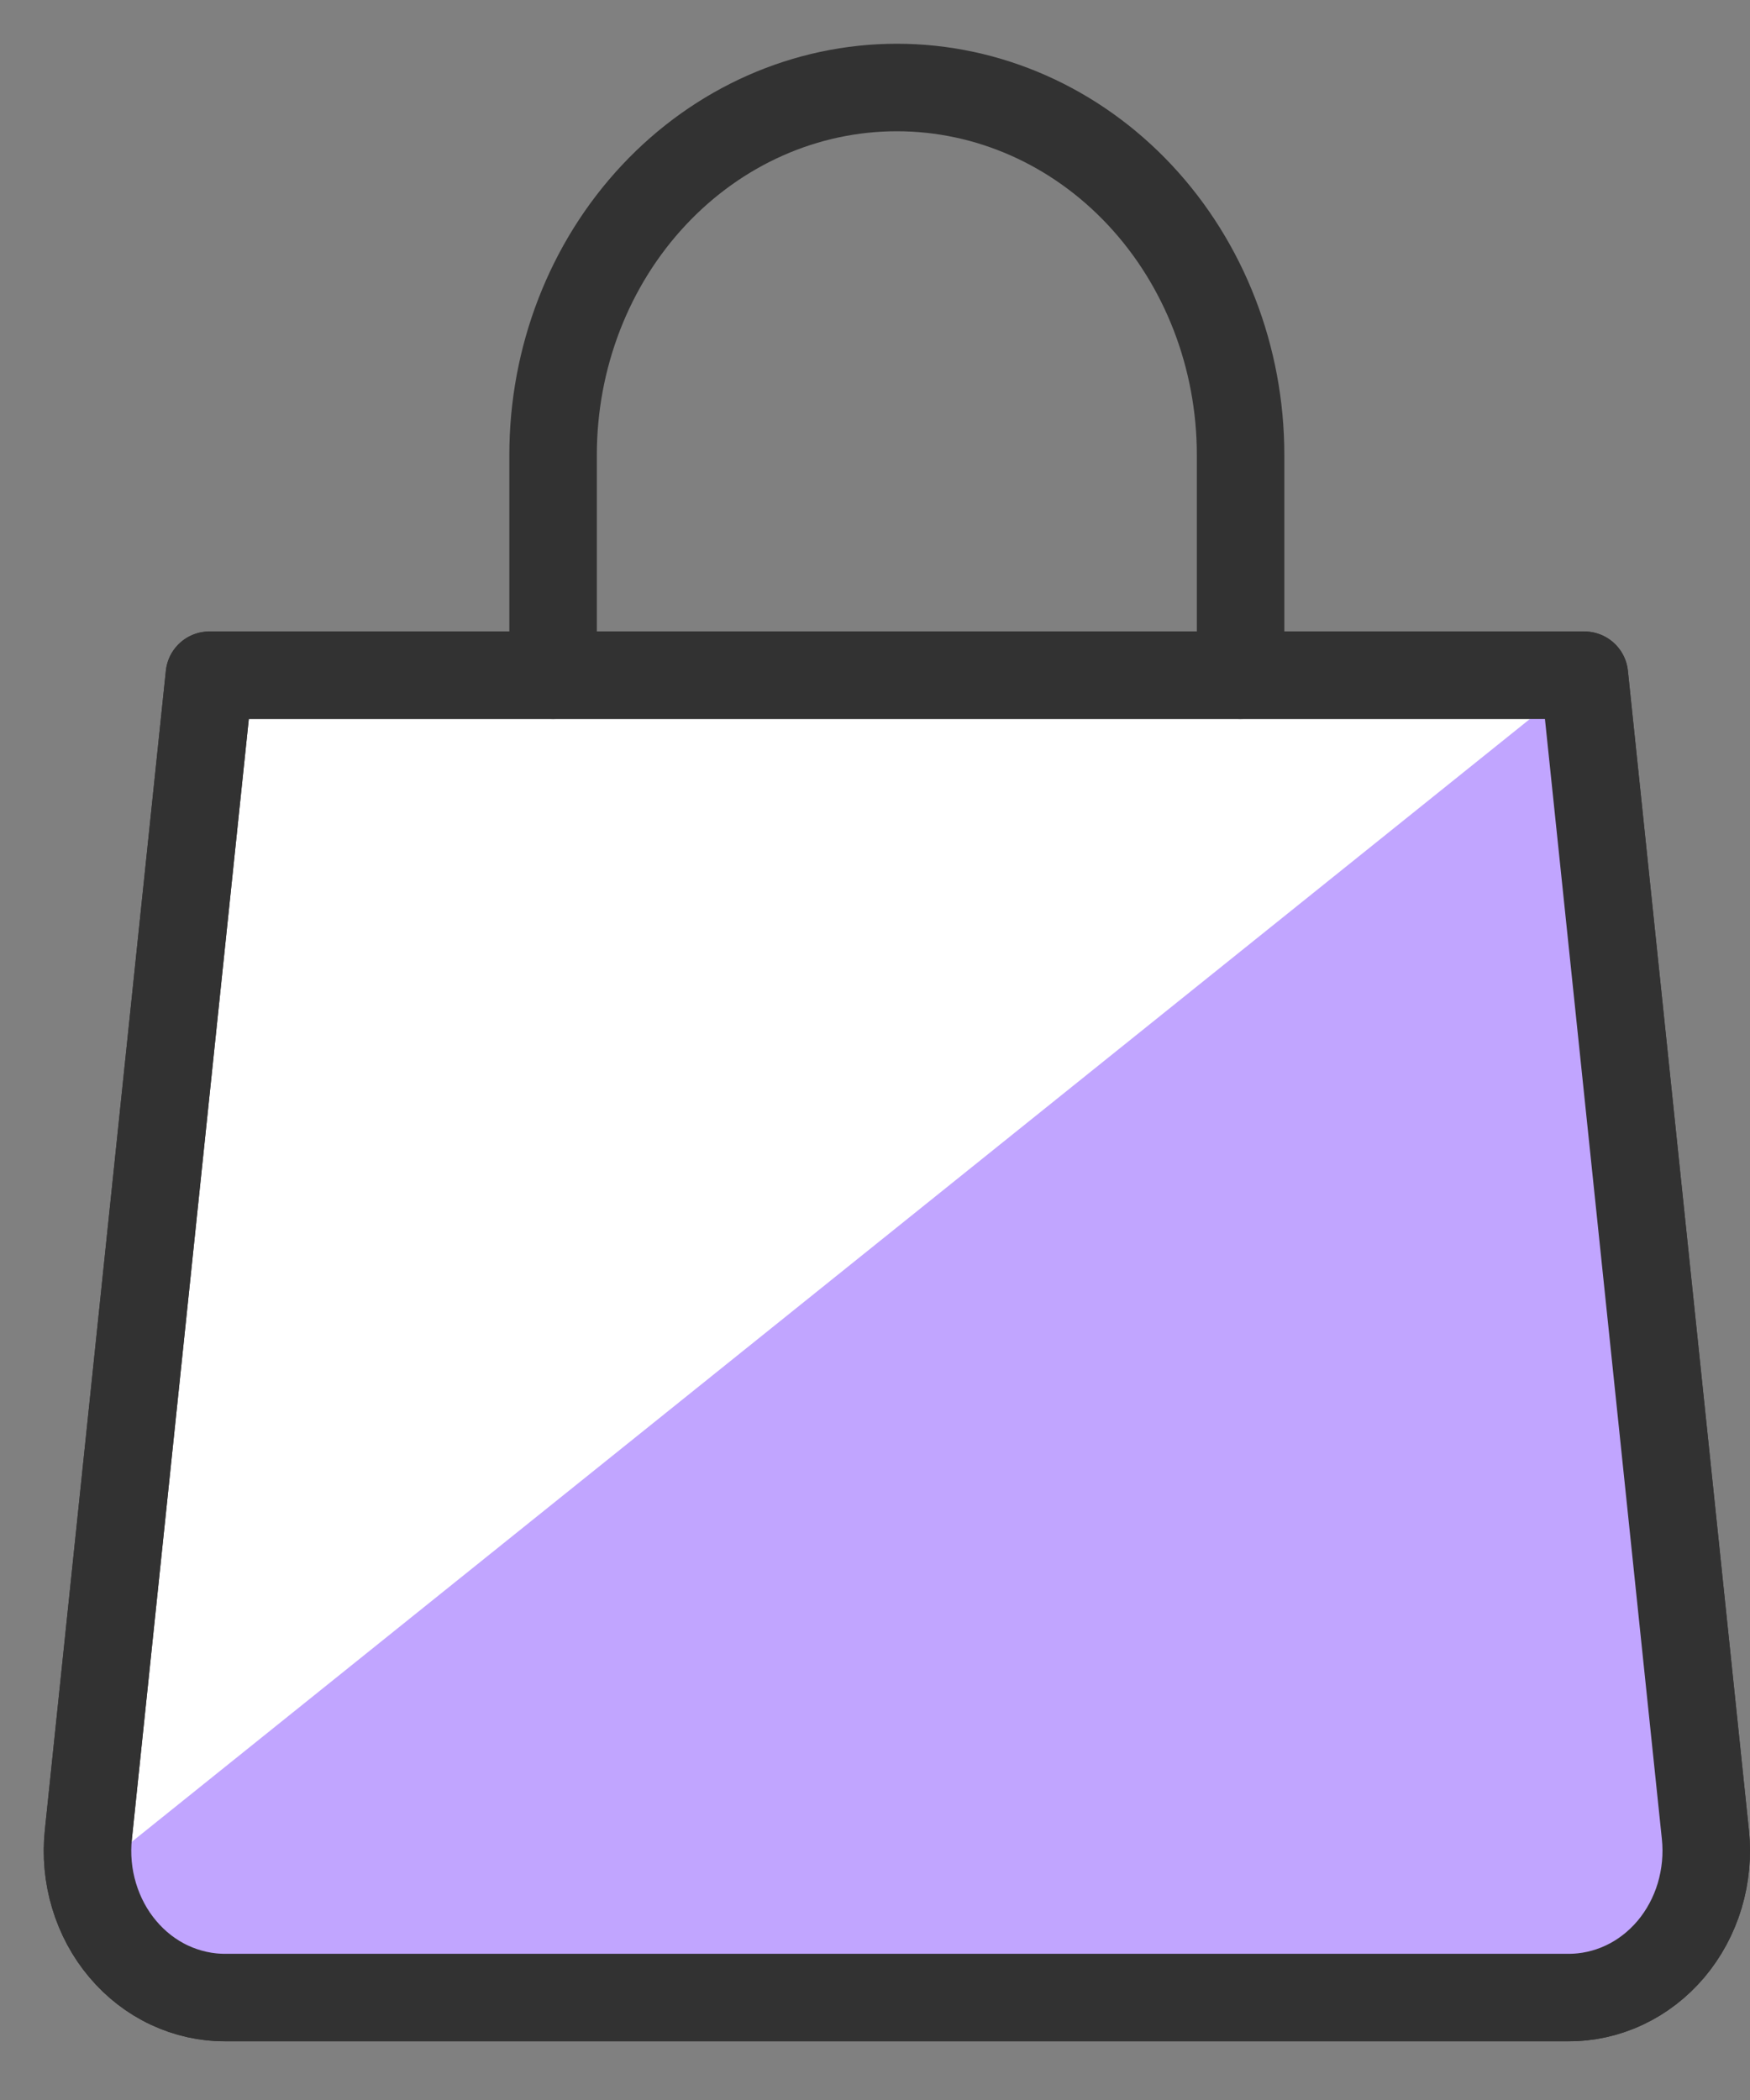 <svg width="20" height="24" viewBox="0 0 20 24" fill="none" xmlns="http://www.w3.org/2000/svg">
<rect x="0" y="0" width="20" height="24" fill="#808080" stroke="none"/>
<path d="M19.49 20.966C19.515 21.201 19.492 21.44 19.425 21.665C19.357 21.891 19.245 22.099 19.097 22.275C18.948 22.451 18.766 22.592 18.563 22.687C18.36 22.783 18.14 22.831 17.918 22.829H2.581C2.359 22.831 2.14 22.783 1.936 22.687C1.733 22.592 1.551 22.451 1.403 22.275C1.254 22.099 1.143 21.891 1.075 21.665C1.007 21.44 0.985 21.201 1.01 20.966L2.393 7.717H18.107L19.49 20.966Z" fill="white" stroke="#323232" stroke-linecap="round" stroke-linejoin="round"/>
<path d="M19.49 20.965C19.515 21.201 19.492 21.439 19.425 21.665C19.357 21.891 19.245 22.099 19.097 22.275C18.948 22.451 18.766 22.592 18.563 22.687C18.36 22.782 18.14 22.831 17.918 22.829H2.581C2.359 22.831 2.14 22.782 1.936 22.687C1.733 22.592 1.551 22.451 1.403 22.275C1.254 22.099 1.143 21.891 1.075 21.665C1.007 21.439 1.403 21.132 1.403 21.132L18.107 7.717L19.49 20.965Z" fill="#C1A5FF"/>
<path d="M19.49 20.965C19.515 21.201 19.492 21.439 19.425 21.665C19.357 21.891 19.245 22.099 19.097 22.275C18.948 22.451 18.766 22.592 18.563 22.687C18.36 22.782 18.14 22.831 17.918 22.829H2.581C2.359 22.831 2.14 22.782 1.936 22.687C1.733 22.592 1.551 22.451 1.403 22.275C1.254 22.099 1.143 21.891 1.075 21.665C1.007 21.439 0.985 21.201 1.01 20.965L2.393 7.717H18.107L19.49 20.965Z" stroke="#323232" stroke-linecap="round" stroke-linejoin="round"/>
<path d="M6.321 7.717V5.198C6.321 4.085 6.735 3.017 7.472 2.23C8.209 1.442 9.208 1 10.25 1C11.292 1 12.291 1.442 13.028 2.23C13.764 3.017 14.178 4.085 14.178 5.198V7.717" stroke="#323232" stroke-linecap="round" stroke-linejoin="round"/>
</svg>
